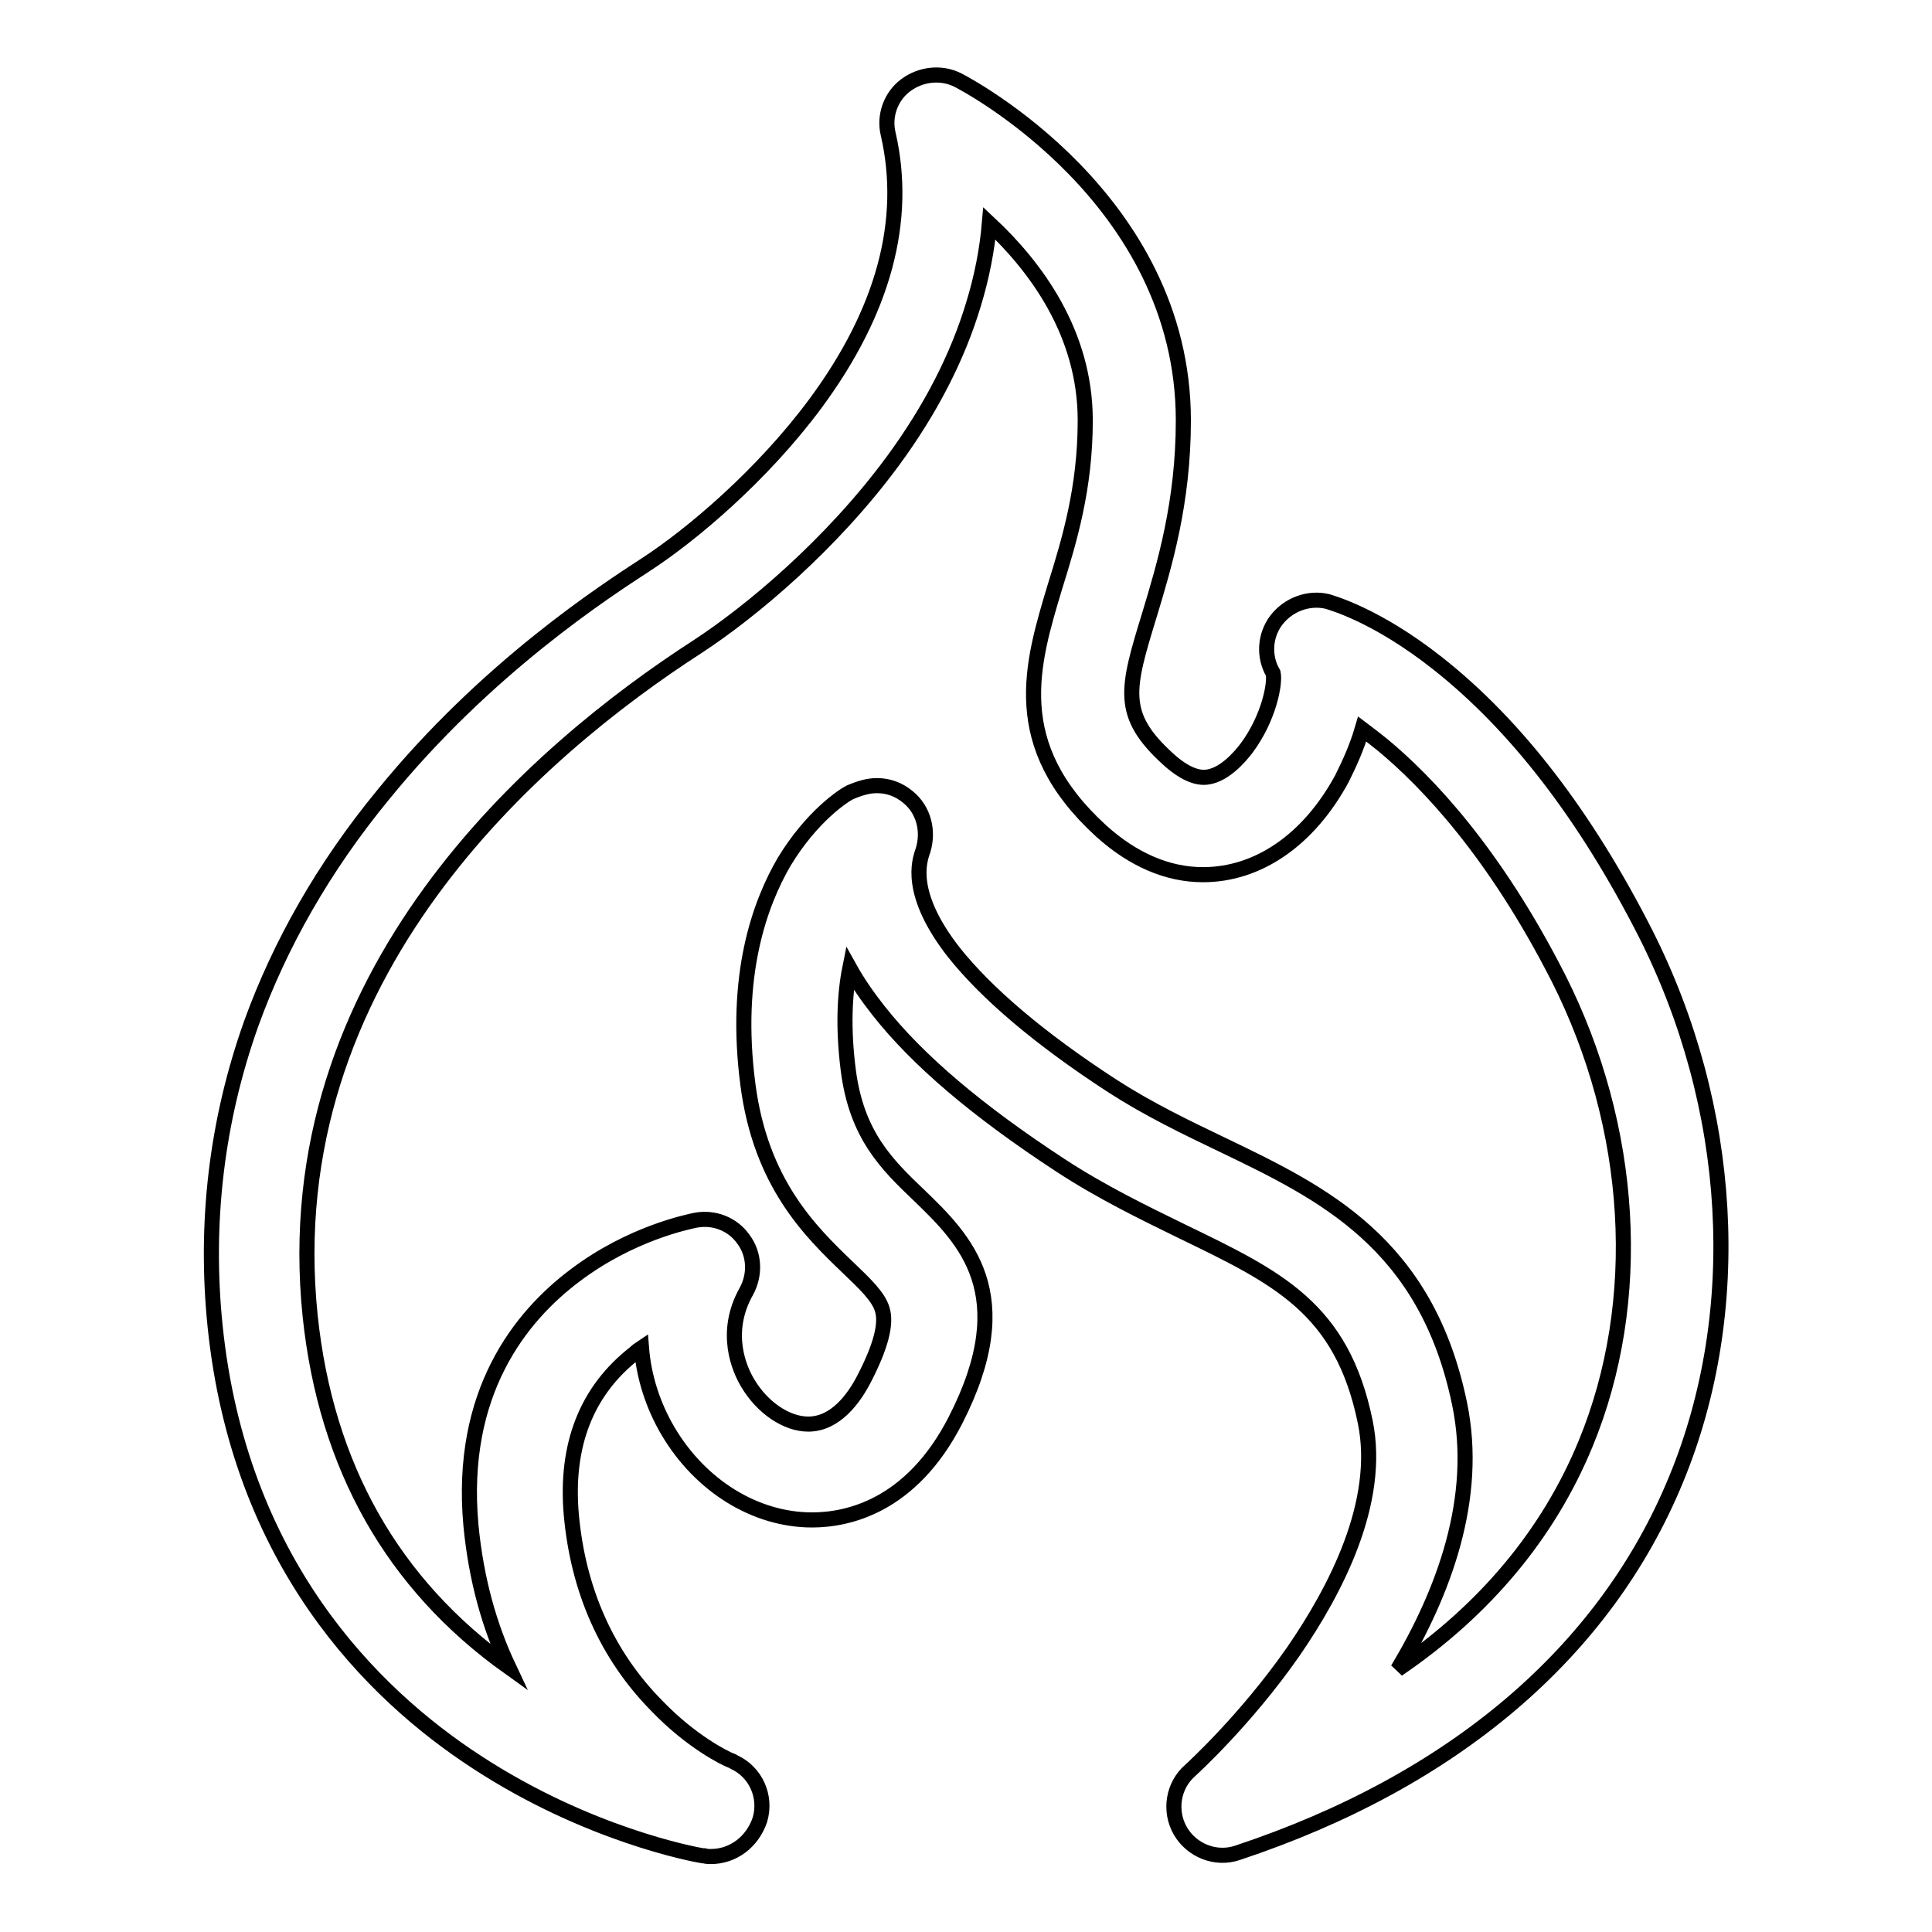 <?xml version="1.0" encoding="utf-8"?>
<!-- Svg Vector Icons : http://www.onlinewebfonts.com/icon -->
<!DOCTYPE svg PUBLIC "-//W3C//DTD SVG 1.1//EN" "http://www.w3.org/Graphics/SVG/1.1/DTD/svg11.dtd">
<svg version="1.1" xmlns="http://www.w3.org/2000/svg" xmlns:xlink="http://www.w3.org/1999/xlink" x="0px" y="0px" viewBox="0 0 256 256" enable-background="new 0 0 256 256" xml:space="preserve">
<g> <path stroke-width="2" fill-opacity="0" stroke="#000000"  d="M94.2,246c-0.3,0-0.6,0-0.9-0.1c-0.1,0-0.2,0-0.2,0c-1.2-0.2-15.2-2.8-29.9-12.4 c-14-9.1-31.5-26.6-34.7-57.8c-1.4-13.7,0.2-27.2,4.8-40.1c3.8-10.5,9.6-20.7,17.4-30.2c13.8-17,29.7-27.2,34.9-30.6 c6-3.9,15.4-11.8,22.5-21.4c9-12.2,12.2-24.2,9.6-35.6c-0.6-2.4,0.3-5,2.3-6.5c2-1.5,4.7-1.8,6.9-0.7c1.2,0.6,29.9,15.7,29.9,45.1 c0,10.9-2.5,19.2-4.5,25.8c-3,9.8-4,13.2,2.5,19.1c1.2,1.1,3,2.4,4.7,2.4c2.5,0,4.8-2.7,5.7-3.9c2.9-3.9,3.8-8.5,3.5-9.9 c-1.3-2.2-1.1-5,0.4-7c1.6-2.1,4.3-3.1,6.8-2.5c0.6,0.2,6.5,1.8,14.6,8.2c10.4,8.2,19.6,20.2,27.5,35.7 c11.7,23.1,13.3,50.1,4.1,72.4c-9.4,22.9-29.5,40-58.1,49.5c-2.9,1-6.1-0.3-7.6-2.9c-1.5-2.6-1-6,1.3-8c0.1-0.1,7.3-6.6,13.7-15.8 c5.5-8,11.7-19.7,9.5-30.4c-3.1-15.1-11.6-19.1-24.4-25.3c-4.9-2.4-10.5-5.1-16-8.7c-11-7.2-18.9-13.9-24.1-20.5 c-1.5-1.9-2.8-3.8-3.8-5.6c-0.7,3.5-0.9,8-0.2,13.5c1.1,8.6,5.1,12.5,9.4,16.6c6,5.8,13.4,13,4.8,29.8c-5.9,11.5-14.4,13.2-19,13.2 c0,0,0,0,0,0c-7.5,0-14.8-4.5-19.1-11.8c-2-3.4-3.2-7.2-3.5-11c-0.3,0.2-0.6,0.4-0.9,0.7c-6.4,5-9.2,12.2-8.4,21.4 c0.9,10,4.7,18.6,11.3,25.3c4.6,4.8,9.1,7,9.9,7.3c0.1,0,0.2,0.1,0.4,0.2c2.8,1.3,4.3,4.5,3.4,7.6C99.7,244.1,97.1,246,94.2,246z  M116.2,104.1c1.5,0,2.9,0.5,4.1,1.5c2.1,1.7,2.8,4.5,2,7.1c-0.5,1.4-2,5.7,4.1,13.5c4.3,5.4,11.3,11.4,21,17.7 c4.8,3.1,9.8,5.5,14.6,7.8c13.3,6.4,27,13,31.4,34.3c2.6,12.5-2.1,25-8.2,35.2c11.6-7.9,20-18,24.9-29.9 c7.8-18.9,6.4-41.9-3.6-61.7c-8.5-16.7-17.4-26-23.3-30.9c-1-0.8-1.9-1.5-2.7-2.1c-0.7,2.4-1.7,4.6-2.7,6.6 c-4.4,8.1-11.1,12.7-18.4,12.7c-4.7,0-9.3-2-13.5-5.8c-12.5-11.4-9.2-22.1-6.1-32.4c1.9-6.1,4-13,4-22c0-11.6-6.6-20.4-12.7-26.1 c-0.3,3.5-1,7.1-2.1,10.7c-2.1,7-5.7,14-10.7,20.8c-8.1,11-18.7,19.9-25.9,24.6c-21.2,13.7-56,43.4-51.3,88.7 c2.1,19.9,10.9,35.5,26.3,46.5c-2.5-5.3-4.3-11.5-5-18.8c-1.6-17.6,6.6-27.7,13.8-33.1c7.4-5.6,15-7.1,15.9-7.3 c2.5-0.5,5,0.5,6.4,2.5c1.5,2,1.6,4.7,0.4,6.9c-3.1,5.5-0.9,10.4,0.2,12.2c1.9,3.2,5.1,5.4,8,5.4c3.6,0,6.1-3.4,7.5-6.2 c2.1-4.1,2.9-7.1,2.3-9c-0.5-1.7-2.3-3.4-4.6-5.6c-4.9-4.7-11.5-11.1-13.2-24.2c-1.9-14.5,1.6-24,4.8-29.5c3.7-6.1,7.9-8.8,8.7-9.2 C114,104.4,115.1,104.1,116.2,104.1z"/></g>
</svg>